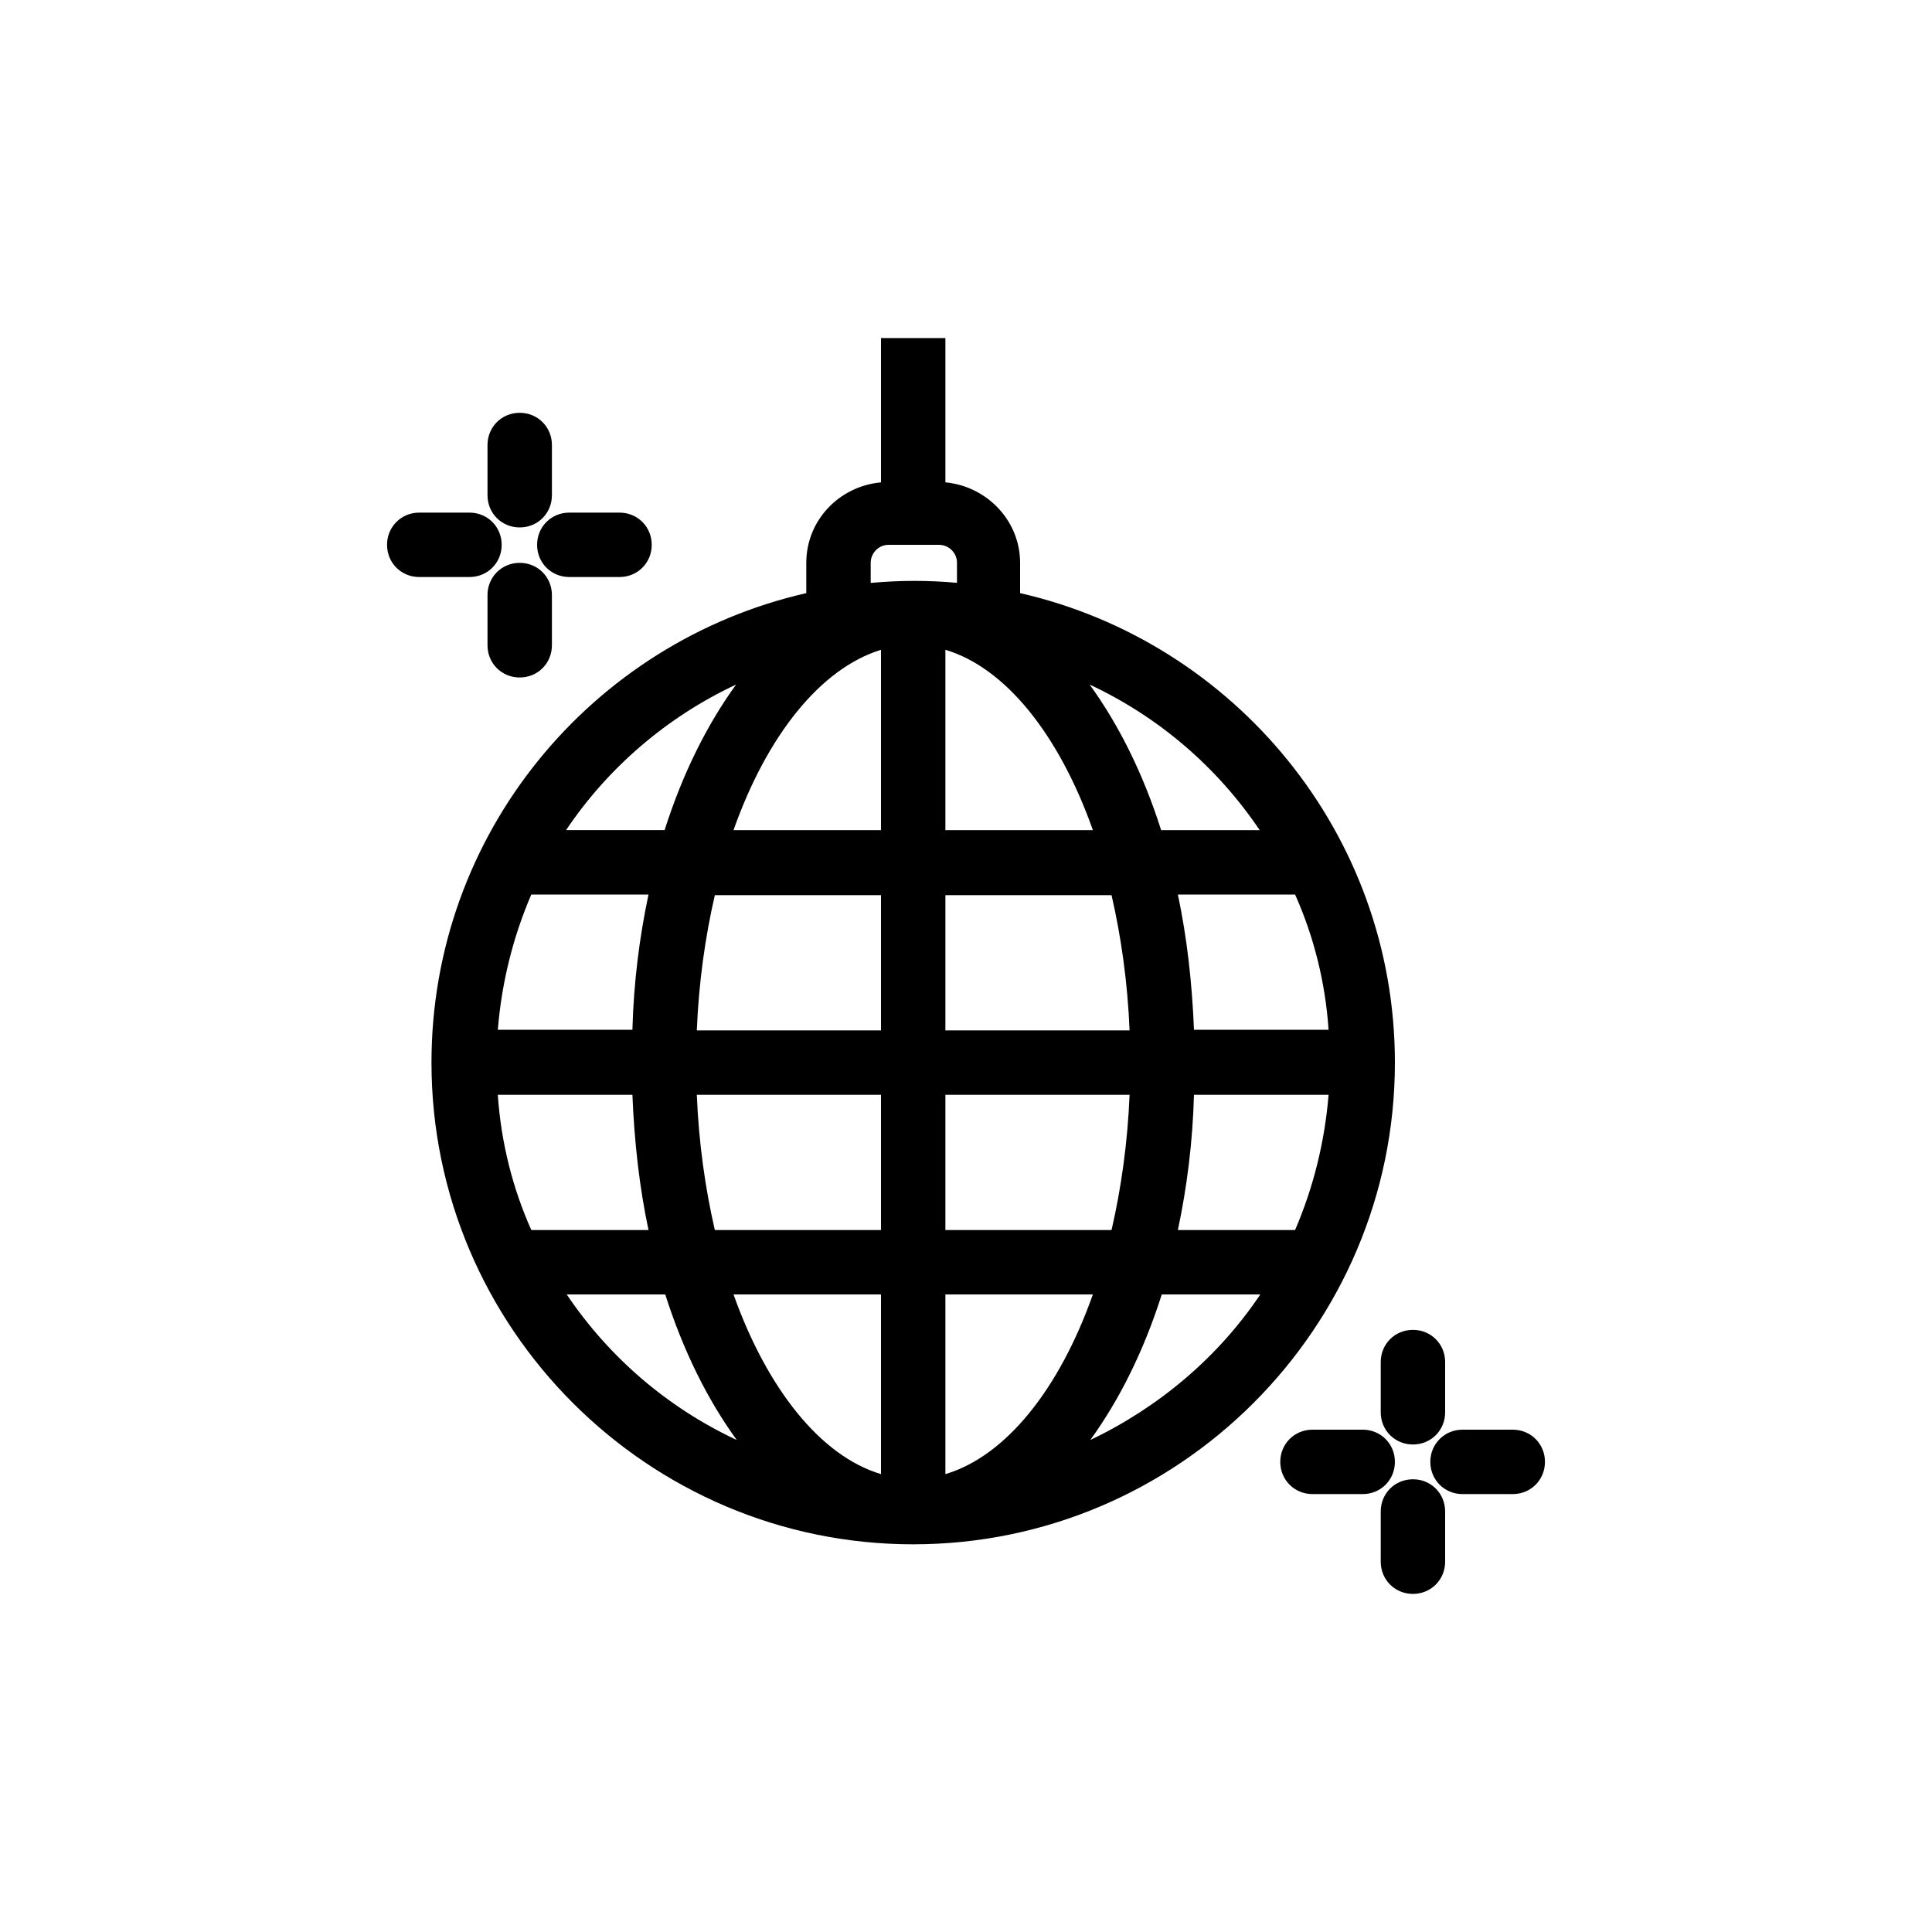 <?xml version="1.0" encoding="UTF-8"?>
<svg id="Capa_1" data-name="Capa 1" xmlns="http://www.w3.org/2000/svg" viewBox="0 0 30 30">
  <path d="M15.84,9.21v-.47c0-.66-.52-1.19-1.16-1.25v-2.24h-1v2.24c-.65.06-1.16.59-1.16,1.25v.47c-3.33.76-5.82,3.73-5.82,7.29,0,4.12,3.36,7.48,7.48,7.48s7.48-3.36,7.48-7.48c0-3.55-2.49-6.53-5.82-7.29ZM20.11,13.89c.29.65.47,1.36.52,2.1h-2.09c-.03-.74-.11-1.44-.25-2.1h1.82ZM19.56,12.89h-1.53c-.28-.88-.66-1.64-1.11-2.26,1.07.5,1.98,1.28,2.64,2.26ZM14.68,16v-2.1h2.58c.15.65.25,1.36.28,2.1h-2.86ZM17.54,17c-.03.74-.13,1.45-.28,2.1h-2.58v-2.1h2.86ZM16.97,12.89h-2.29v-2.8c.94.28,1.77,1.33,2.29,2.8ZM11.43,10.63c-.45.62-.83,1.38-1.11,2.26h-1.53c.65-.97,1.57-1.76,2.64-2.26ZM8.25,13.89h1.82c-.14.66-.23,1.36-.25,2.1h-2.09c.06-.74.24-1.45.52-2.1ZM7.73,17h2.09c.03.74.11,1.44.25,2.1h-1.82c-.29-.65-.47-1.36-.52-2.1ZM8.8,20.1h1.53c.28.88.66,1.64,1.11,2.26-1.07-.5-1.98-1.28-2.64-2.26ZM13.68,22.89c-.94-.28-1.77-1.33-2.29-2.79h2.29v2.79ZM13.68,19.1h-2.58c-.15-.65-.25-1.36-.28-2.1h2.86v2.1ZM13.68,16h-2.86c.03-.74.13-1.45.28-2.1h2.58v2.1ZM13.68,12.89h-2.29c.52-1.47,1.35-2.51,2.29-2.8v2.8ZM13.52,9.05v-.31c0-.15.12-.28.28-.28h.78c.15,0,.28.12.28.28v.31c-.22-.02-.44-.03-.66-.03s-.44.01-.66.03ZM14.68,22.89v-2.79h2.29c-.52,1.47-1.35,2.51-2.29,2.79ZM16.93,22.36c.45-.62.83-1.38,1.11-2.26h1.53c-.65.97-1.57,1.75-2.64,2.26ZM20.11,19.1h-1.82c.14-.66.23-1.36.25-2.1h2.09c-.06.74-.24,1.45-.52,2.1Z" fill="currentColor" stroke-width="0"/>
  <path d="M23.49,22.2h-.78c-.28,0-.5.22-.5.5s.22.5.5.5h.78c.28,0,.5-.22.5-.5s-.22-.5-.5-.5Z" fill="currentColor" stroke-width="0"/>
  <path d="M21.66,22.7c0-.28-.22-.5-.5-.5h-.78c-.28,0-.5.22-.5.5s.22.5.5.5h.78c.28,0,.5-.22.5-.5Z" fill="currentColor" stroke-width="0"/>
  <path d="M21.44,21.15v.78c0,.28.22.5.5.5s.5-.22.5-.5v-.78c0-.28-.22-.5-.5-.5s-.5.22-.5.5Z" fill="currentColor" stroke-width="0"/>
  <path d="M21.94,22.97c-.28,0-.5.22-.5.5v.78c0,.28.22.5.5.5s.5-.22.5-.5v-.78c0-.28-.22-.5-.5-.5Z" fill="currentColor" stroke-width="0"/>
  <path d="M8.34,8.46c0,.28.22.5.5.5h.78c.28,0,.5-.22.5-.5s-.22-.5-.5-.5h-.78c-.28,0-.5.22-.5.5Z" fill="currentColor" stroke-width="0"/>
  <path d="M7.79,8.46c0-.28-.22-.5-.5-.5h-.78c-.28,0-.5.22-.5.5s.22.5.5.5h.78c.28,0,.5-.22.5-.5Z" fill="currentColor" stroke-width="0"/>
  <path d="M8.07,8.19c.28,0,.5-.22.5-.5v-.78c0-.28-.22-.5-.5-.5s-.5.22-.5.5v.78c0,.28.22.5.5.5Z" fill="currentColor" stroke-width="0"/>
  <path d="M8.07,8.74c-.28,0-.5.22-.5.5v.78c0,.28.22.5.5.5s.5-.22.5-.5v-.78c0-.28-.22-.5-.5-.5Z" fill="currentColor" stroke-width="0"/>
</svg>